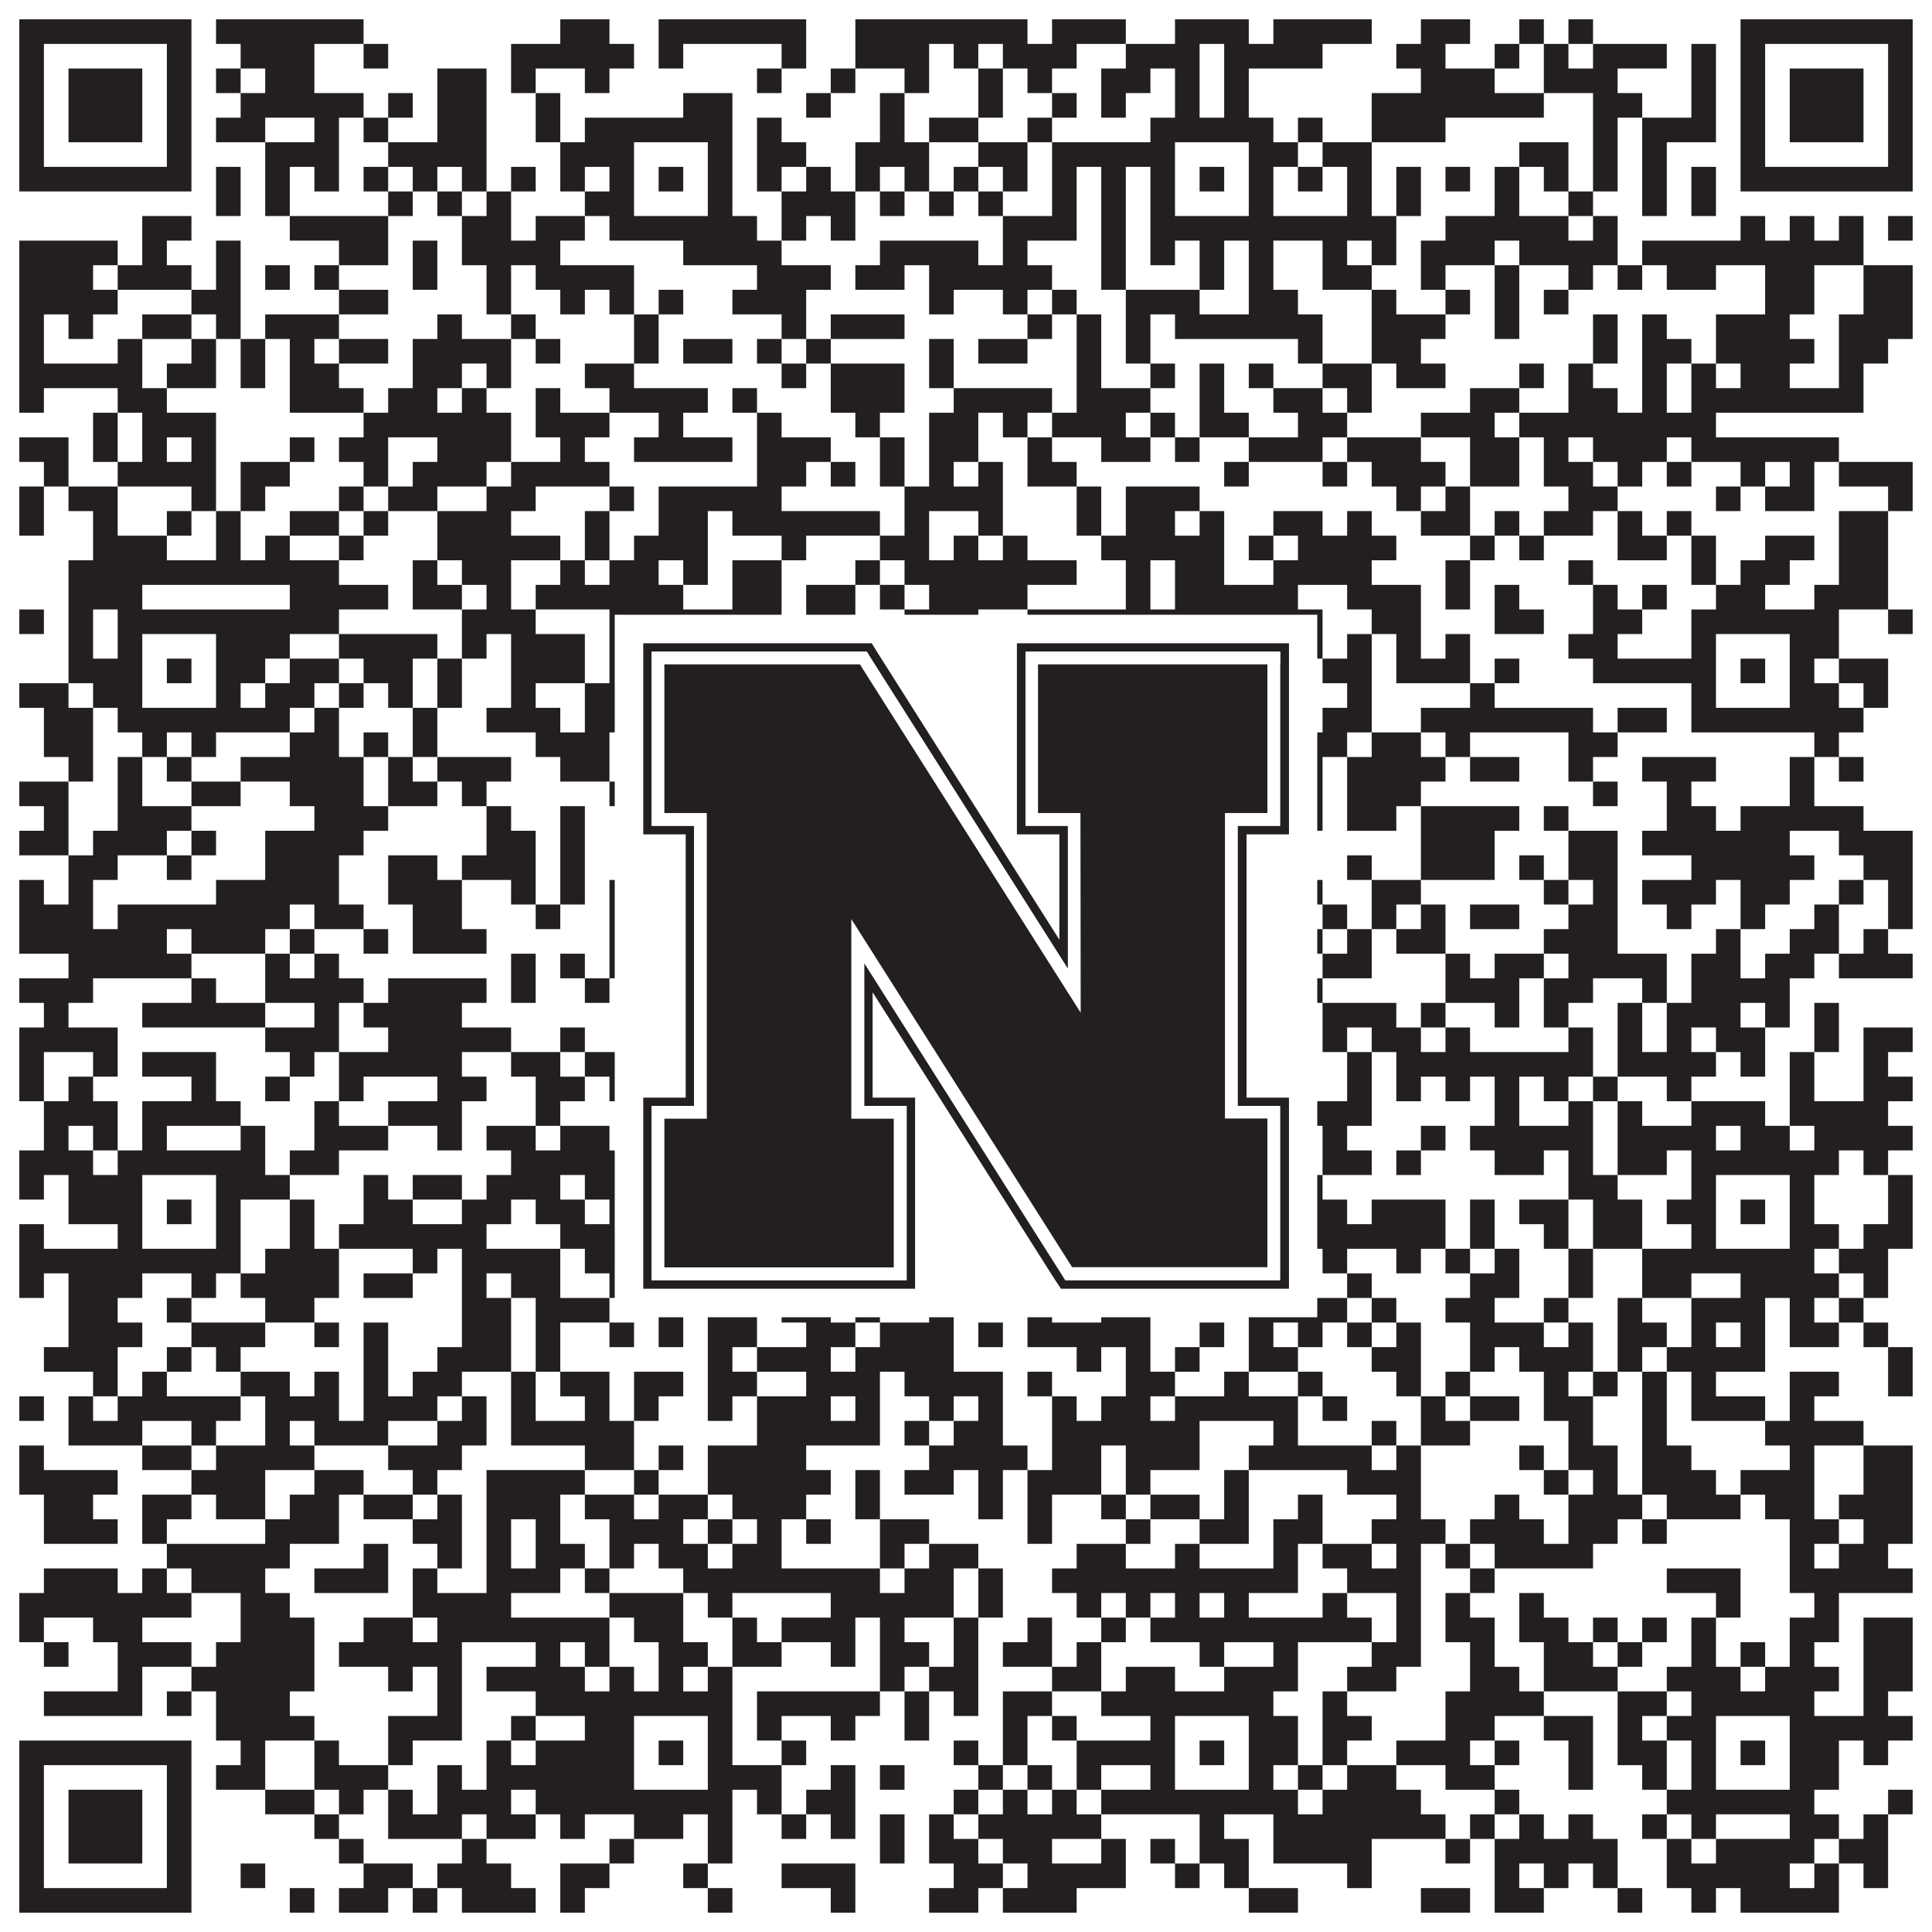 <?xml version="1.0"?>
<svg xmlns="http://www.w3.org/2000/svg" xmlns:xlink="http://www.w3.org/1999/xlink" version="1.1" width="1100px" height="1100px" viewBox="0 0 1100 1100"><rect x="0" y="0" width="1100" height="1100" fill="#ffffff" fill-opacity="1"/><path fill="#231f20" fill-opacity="1" d="M11,11L109,11L109,25L11,25ZM123,11L207,11L207,25L123,25ZM319,11L347,11L347,25L319,25ZM375,11L459,11L459,25L375,25ZM487,11L585,11L585,25L487,25ZM599,11L641,11L641,25L599,25ZM669,11L711,11L711,25L669,25ZM725,11L781,11L781,25L725,25ZM809,11L837,11L837,25L809,25ZM865,11L879,11L879,25L865,25ZM893,11L907,11L907,25L893,25ZM991,11L1089,11L1089,25L991,25ZM11,25L25,25L25,39L11,39ZM95,25L109,25L109,39L95,39ZM137,25L179,25L179,39L137,39ZM207,25L221,25L221,39L207,39ZM291,25L361,25L361,39L291,39ZM375,25L389,25L389,39L375,39ZM445,25L459,25L459,39L445,39ZM487,25L529,25L529,39L487,39ZM543,25L557,25L557,39L543,39ZM571,25L613,25L613,39L571,39ZM641,25L683,25L683,39L641,39ZM697,25L753,25L753,39L697,39ZM795,25L823,25L823,39L795,39ZM851,25L865,25L865,39L851,39ZM879,25L893,25L893,39L879,39ZM907,25L949,25L949,39L907,39ZM963,25L977,25L977,39L963,39ZM991,25L1005,25L1005,39L991,39ZM1075,25L1089,25L1089,39L1075,39ZM11,39L25,39L25,53L11,53ZM39,39L81,39L81,53L39,53ZM95,39L109,39L109,53L95,53ZM123,39L137,39L137,53L123,53ZM151,39L179,39L179,53L151,53ZM249,39L277,39L277,53L249,53ZM291,39L305,39L305,53L291,53ZM333,39L347,39L347,53L333,53ZM431,39L445,39L445,53L431,53ZM473,39L487,39L487,53L473,53ZM515,39L529,39L529,53L515,53ZM557,39L571,39L571,53L557,53ZM585,39L599,39L599,53L585,53ZM627,39L655,39L655,53L627,53ZM669,39L683,39L683,53L669,53ZM697,39L711,39L711,53L697,53ZM809,39L851,39L851,53L809,53ZM879,39L921,39L921,53L879,53ZM963,39L977,39L977,53L963,53ZM991,39L1005,39L1005,53L991,53ZM1019,39L1061,39L1061,53L1019,53ZM1075,39L1089,39L1089,53L1075,53ZM11,53L25,53L25,67L11,67ZM39,53L81,53L81,67L39,67ZM95,53L109,53L109,67L95,67ZM137,53L207,53L207,67L137,67ZM221,53L235,53L235,67L221,67ZM249,53L277,53L277,67L249,67ZM305,53L319,53L319,67L305,67ZM389,53L417,53L417,67L389,67ZM459,53L473,53L473,67L459,67ZM501,53L515,53L515,67L501,67ZM557,53L571,53L571,67L557,67ZM599,53L613,53L613,67L599,67ZM627,53L641,53L641,67L627,67ZM669,53L683,53L683,67L669,67ZM697,53L711,53L711,67L697,67ZM781,53L879,53L879,67L781,67ZM907,53L935,53L935,67L907,67ZM963,53L977,53L977,67L963,67ZM991,53L1005,53L1005,67L991,67ZM1019,53L1061,53L1061,67L1019,67ZM1075,53L1089,53L1089,67L1075,67ZM11,67L25,67L25,81L11,81ZM39,67L81,67L81,81L39,81ZM95,67L109,67L109,81L95,81ZM123,67L151,67L151,81L123,81ZM179,67L193,67L193,81L179,81ZM207,67L221,67L221,81L207,81ZM249,67L277,67L277,81L249,81ZM305,67L319,67L319,81L305,81ZM333,67L417,67L417,81L333,81ZM431,67L445,67L445,81L431,81ZM501,67L515,67L515,81L501,81ZM529,67L557,67L557,81L529,81ZM585,67L599,67L599,81L585,81ZM655,67L725,67L725,81L655,81ZM739,67L753,67L753,81L739,81ZM781,67L823,67L823,81L781,81ZM907,67L921,67L921,81L907,81ZM935,67L977,67L977,81L935,81ZM991,67L1005,67L1005,81L991,81ZM1019,67L1061,67L1061,81L1019,81ZM1075,67L1089,67L1089,81L1075,81ZM11,81L25,81L25,95L11,95ZM95,81L109,81L109,95L95,95ZM151,81L193,81L193,95L151,95ZM221,81L277,81L277,95L221,95ZM319,81L361,81L361,95L319,95ZM403,81L417,81L417,95L403,95ZM431,81L459,81L459,95L431,95ZM487,81L529,81L529,95L487,95ZM557,81L585,81L585,95L557,95ZM599,81L669,81L669,95L599,95ZM711,81L739,81L739,95L711,95ZM753,81L781,81L781,95L753,95ZM865,81L893,81L893,95L865,95ZM907,81L921,81L921,95L907,95ZM935,81L949,81L949,95L935,95ZM991,81L1005,81L1005,95L991,95ZM1075,81L1089,81L1089,95L1075,95ZM11,95L109,95L109,109L11,109ZM123,95L137,95L137,109L123,109ZM151,95L165,95L165,109L151,109ZM179,95L193,95L193,109L179,109ZM207,95L221,95L221,109L207,109ZM235,95L249,95L249,109L235,109ZM263,95L277,95L277,109L263,109ZM291,95L305,95L305,109L291,109ZM319,95L333,95L333,109L319,109ZM347,95L361,95L361,109L347,109ZM375,95L389,95L389,109L375,109ZM403,95L417,95L417,109L403,109ZM431,95L445,95L445,109L431,109ZM459,95L473,95L473,109L459,109ZM487,95L501,95L501,109L487,109ZM515,95L529,95L529,109L515,109ZM543,95L557,95L557,109L543,109ZM571,95L585,95L585,109L571,109ZM599,95L613,95L613,109L599,109ZM627,95L641,95L641,109L627,109ZM655,95L669,95L669,109L655,109ZM683,95L697,95L697,109L683,109ZM711,95L725,95L725,109L711,109ZM739,95L753,95L753,109L739,109ZM767,95L781,95L781,109L767,109ZM795,95L809,95L809,109L795,109ZM823,95L837,95L837,109L823,109ZM851,95L865,95L865,109L851,109ZM879,95L893,95L893,109L879,109ZM907,95L921,95L921,109L907,109ZM935,95L949,95L949,109L935,109ZM963,95L977,95L977,109L963,109ZM991,95L1089,95L1089,109L991,109ZM123,109L137,109L137,123L123,123ZM151,109L165,109L165,123L151,123ZM221,109L235,109L235,123L221,123ZM249,109L263,109L263,123L249,123ZM277,109L291,109L291,123L277,123ZM333,109L361,109L361,123L333,123ZM403,109L417,109L417,123L403,123ZM445,109L487,109L487,123L445,123ZM501,109L515,109L515,123L501,123ZM529,109L543,109L543,123L529,123ZM557,109L571,109L571,123L557,123ZM599,109L613,109L613,123L599,123ZM627,109L641,109L641,123L627,123ZM655,109L669,109L669,123L655,123ZM711,109L725,109L725,123L711,123ZM767,109L781,109L781,123L767,123ZM795,109L809,109L809,123L795,123ZM851,109L865,109L865,123L851,123ZM893,109L907,109L907,123L893,123ZM935,109L949,109L949,123L935,123ZM963,109L977,109L977,123L963,123ZM81,123L109,123L109,137L81,137ZM165,123L221,123L221,137L165,137ZM263,123L291,123L291,137L263,137ZM305,123L333,123L333,137L305,137ZM347,123L431,123L431,137L347,137ZM445,123L459,123L459,137L445,137ZM473,123L487,123L487,137L473,137ZM571,123L613,123L613,137L571,137ZM627,123L641,123L641,137L627,137ZM655,123L795,123L795,137L655,137ZM823,123L893,123L893,137L823,137ZM907,123L921,123L921,137L907,137ZM991,123L1005,123L1005,137L991,137ZM1019,123L1033,123L1033,137L1019,137ZM1047,123L1061,123L1061,137L1047,137ZM1075,123L1089,123L1089,137L1075,137ZM11,137L67,137L67,151L11,151ZM81,137L95,137L95,151L81,151ZM123,137L137,137L137,151L123,151ZM193,137L221,137L221,151L193,151ZM235,137L249,137L249,151L235,151ZM263,137L319,137L319,151L263,151ZM389,137L445,137L445,151L389,151ZM501,137L557,137L557,151L501,151ZM571,137L585,137L585,151L571,151ZM627,137L641,137L641,151L627,151ZM655,137L669,137L669,151L655,151ZM683,137L697,137L697,151L683,151ZM711,137L725,137L725,151L711,151ZM753,137L767,137L767,151L753,151ZM781,137L795,137L795,151L781,151ZM809,137L851,137L851,151L809,151ZM865,137L921,137L921,151L865,151ZM935,137L1061,137L1061,151L935,151ZM11,151L53,151L53,165L11,165ZM67,151L109,151L109,165L67,165ZM123,151L137,151L137,165L123,165ZM151,151L165,151L165,165L151,165ZM179,151L193,151L193,165L179,165ZM235,151L249,151L249,165L235,165ZM277,151L291,151L291,165L277,165ZM305,151L361,151L361,165L305,165ZM431,151L473,151L473,165L431,165ZM487,151L515,151L515,165L487,165ZM529,151L599,151L599,165L529,165ZM627,151L641,151L641,165L627,165ZM683,151L697,151L697,165L683,165ZM711,151L725,151L725,165L711,165ZM753,151L781,151L781,165L753,165ZM809,151L823,151L823,165L809,165ZM851,151L865,151L865,165L851,165ZM893,151L907,151L907,165L893,165ZM921,151L935,151L935,165L921,165ZM949,151L977,151L977,165L949,165ZM1005,151L1033,151L1033,165L1005,165ZM1061,151L1089,151L1089,165L1061,165ZM11,165L67,165L67,179L11,179ZM109,165L137,165L137,179L109,179ZM193,165L221,165L221,179L193,179ZM277,165L291,165L291,179L277,179ZM319,165L333,165L333,179L319,179ZM347,165L361,165L361,179L347,179ZM375,165L389,165L389,179L375,179ZM417,165L459,165L459,179L417,179ZM529,165L543,165L543,179L529,179ZM571,165L585,165L585,179L571,179ZM599,165L613,165L613,179L599,179ZM641,165L683,165L683,179L641,179ZM711,165L739,165L739,179L711,179ZM781,165L795,165L795,179L781,179ZM823,165L837,165L837,179L823,179ZM851,165L865,165L865,179L851,179ZM879,165L893,165L893,179L879,179ZM1005,165L1033,165L1033,179L1005,179ZM1061,165L1089,165L1089,179L1061,179ZM11,179L25,179L25,193L11,193ZM39,179L53,179L53,193L39,193ZM81,179L109,179L109,193L81,193ZM123,179L137,179L137,193L123,193ZM151,179L193,179L193,193L151,193ZM249,179L263,179L263,193L249,193ZM291,179L305,179L305,193L291,193ZM361,179L375,179L375,193L361,193ZM445,179L459,179L459,193L445,193ZM473,179L515,179L515,193L473,193ZM585,179L599,179L599,193L585,193ZM613,179L627,179L627,193L613,193ZM641,179L655,179L655,193L641,193ZM669,179L753,179L753,193L669,193ZM781,179L823,179L823,193L781,193ZM851,179L865,179L865,193L851,193ZM907,179L921,179L921,193L907,193ZM935,179L949,179L949,193L935,193ZM977,179L1019,179L1019,193L977,193ZM1047,179L1089,179L1089,193L1047,193ZM11,193L25,193L25,207L11,207ZM67,193L81,193L81,207L67,207ZM109,193L123,193L123,207L109,207ZM137,193L151,193L151,207L137,207ZM165,193L179,193L179,207L165,207ZM193,193L221,193L221,207L193,207ZM235,193L291,193L291,207L235,207ZM305,193L319,193L319,207L305,207ZM361,193L375,193L375,207L361,207ZM389,193L417,193L417,207L389,207ZM431,193L445,193L445,207L431,207ZM459,193L473,193L473,207L459,207ZM529,193L543,193L543,207L529,207ZM557,193L585,193L585,207L557,207ZM613,193L627,193L627,207L613,207ZM641,193L655,193L655,207L641,207ZM739,193L753,193L753,207L739,207ZM781,193L809,193L809,207L781,207ZM907,193L921,193L921,207L907,207ZM935,193L963,193L963,207L935,207ZM977,193L1033,193L1033,207L977,207ZM1047,193L1075,193L1075,207L1047,207ZM11,207L81,207L81,221L11,221ZM95,207L123,207L123,221L95,221ZM137,207L151,207L151,221L137,221ZM165,207L193,207L193,221L165,221ZM235,207L263,207L263,221L235,221ZM277,207L291,207L291,221L277,221ZM333,207L361,207L361,221L333,221ZM445,207L459,207L459,221L445,221ZM473,207L515,207L515,221L473,221ZM529,207L543,207L543,221L529,221ZM613,207L627,207L627,221L613,221ZM655,207L669,207L669,221L655,221ZM683,207L697,207L697,221L683,221ZM711,207L725,207L725,221L711,221ZM753,207L781,207L781,221L753,221ZM795,207L823,207L823,221L795,221ZM865,207L879,207L879,221L865,221ZM893,207L907,207L907,221L893,221ZM935,207L949,207L949,221L935,221ZM963,207L977,207L977,221L963,221ZM991,207L1019,207L1019,221L991,221ZM1047,207L1061,207L1061,221L1047,221ZM11,221L25,221L25,235L11,235ZM67,221L95,221L95,235L67,235ZM165,221L207,221L207,235L165,235ZM221,221L249,221L249,235L221,235ZM263,221L277,221L277,235L263,235ZM305,221L319,221L319,235L305,235ZM347,221L403,221L403,235L347,235ZM417,221L431,221L431,235L417,235ZM473,221L515,221L515,235L473,235ZM543,221L599,221L599,235L543,235ZM613,221L655,221L655,235L613,235ZM683,221L697,221L697,235L683,235ZM725,221L753,221L753,235L725,235ZM767,221L781,221L781,235L767,235ZM837,221L865,221L865,235L837,235ZM893,221L921,221L921,235L893,235ZM935,221L949,221L949,235L935,235ZM963,221L1061,221L1061,235L963,235ZM53,235L67,235L67,249L53,249ZM81,235L123,235L123,249L81,249ZM207,235L291,235L291,249L207,249ZM305,235L347,235L347,249L305,249ZM375,235L389,235L389,249L375,249ZM431,235L445,235L445,249L431,249ZM487,235L501,235L501,249L487,249ZM529,235L557,235L557,249L529,249ZM571,235L585,235L585,249L571,249ZM599,235L641,235L641,249L599,249ZM655,235L669,235L669,249L655,249ZM683,235L711,235L711,249L683,249ZM739,235L767,235L767,249L739,249ZM809,235L851,235L851,249L809,249ZM865,235L977,235L977,249L865,249ZM11,249L39,249L39,263L11,263ZM53,249L67,249L67,263L53,263ZM81,249L95,249L95,263L81,263ZM109,249L123,249L123,263L109,263ZM165,249L179,249L179,263L165,263ZM193,249L221,249L221,263L193,263ZM249,249L291,249L291,263L249,263ZM319,249L333,249L333,263L319,263ZM361,249L417,249L417,263L361,263ZM431,249L473,249L473,263L431,263ZM501,249L515,249L515,263L501,263ZM529,249L557,249L557,263L529,263ZM585,249L599,249L599,263L585,263ZM627,249L655,249L655,263L627,263ZM669,249L683,249L683,263L669,263ZM711,249L753,249L753,263L711,263ZM767,249L809,249L809,263L767,263ZM837,249L865,249L865,263L837,263ZM879,249L893,249L893,263L879,263ZM907,249L949,249L949,263L907,263ZM963,249L1047,249L1047,263L963,263ZM25,263L39,263L39,277L25,277ZM67,263L123,263L123,277L67,277ZM137,263L165,263L165,277L137,277ZM207,263L221,263L221,277L207,277ZM235,263L277,263L277,277L235,277ZM291,263L347,263L347,277L291,277ZM431,263L459,263L459,277L431,277ZM473,263L487,263L487,277L473,277ZM501,263L515,263L515,277L501,277ZM529,263L543,263L543,277L529,277ZM557,263L571,263L571,277L557,277ZM585,263L613,263L613,277L585,277ZM697,263L711,263L711,277L697,277ZM753,263L767,263L767,277L753,277ZM781,263L823,263L823,277L781,277ZM837,263L865,263L865,277L837,277ZM879,263L907,263L907,277L879,277ZM921,263L935,263L935,277L921,277ZM949,263L963,263L963,277L949,277ZM991,263L1005,263L1005,277L991,277ZM1019,263L1033,263L1033,277L1019,277ZM1047,263L1089,263L1089,277L1047,277ZM11,277L25,277L25,291L11,291ZM39,277L67,277L67,291L39,291ZM109,277L123,277L123,291L109,291ZM137,277L151,277L151,291L137,291ZM193,277L207,277L207,291L193,291ZM221,277L249,277L249,291L221,291ZM277,277L305,277L305,291L277,291ZM347,277L361,277L361,291L347,291ZM375,277L445,277L445,291L375,291ZM515,277L571,277L571,291L515,291ZM613,277L627,277L627,291L613,291ZM641,277L683,277L683,291L641,291ZM795,277L809,277L809,291L795,291ZM823,277L837,277L837,291L823,291ZM893,277L921,277L921,291L893,291ZM977,277L991,277L991,291L977,291ZM1005,277L1033,277L1033,291L1005,291ZM1075,277L1089,277L1089,291L1075,291ZM11,291L25,291L25,305L11,305ZM53,291L67,291L67,305L53,305ZM95,291L109,291L109,305L95,305ZM123,291L137,291L137,305L123,305ZM165,291L193,291L193,305L165,305ZM207,291L221,291L221,305L207,305ZM249,291L291,291L291,305L249,305ZM333,291L347,291L347,305L333,305ZM375,291L403,291L403,305L375,305ZM417,291L501,291L501,305L417,305ZM515,291L529,291L529,305L515,305ZM557,291L571,291L571,305L557,305ZM613,291L627,291L627,305L613,305ZM641,291L669,291L669,305L641,305ZM683,291L697,291L697,305L683,305ZM725,291L753,291L753,305L725,305ZM767,291L781,291L781,305L767,305ZM809,291L837,291L837,305L809,305ZM851,291L865,291L865,305L851,305ZM879,291L907,291L907,305L879,305ZM921,291L935,291L935,305L921,305ZM949,291L963,291L963,305L949,305ZM1047,291L1075,291L1075,305L1047,305ZM53,305L95,305L95,319L53,319ZM123,305L137,305L137,319L123,319ZM151,305L165,305L165,319L151,319ZM193,305L207,305L207,319L193,319ZM249,305L319,305L319,319L249,319ZM333,305L347,305L347,319L333,319ZM361,305L403,305L403,319L361,319ZM445,305L459,305L459,319L445,319ZM501,305L529,305L529,319L501,319ZM543,305L557,305L557,319L543,319ZM571,305L585,305L585,319L571,319ZM627,305L697,305L697,319L627,319ZM711,305L725,305L725,319L711,319ZM739,305L795,305L795,319L739,319ZM837,305L851,305L851,319L837,319ZM865,305L879,305L879,319L865,319ZM921,305L949,305L949,319L921,319ZM963,305L977,305L977,319L963,319ZM1005,305L1033,305L1033,319L1005,319ZM1047,305L1075,305L1075,319L1047,319ZM39,319L193,319L193,333L39,333ZM235,319L249,319L249,333L235,333ZM263,319L291,319L291,333L263,333ZM319,319L333,319L333,333L319,333ZM347,319L375,319L375,333L347,333ZM389,319L403,319L403,333L389,333ZM417,319L445,319L445,333L417,333ZM487,319L501,319L501,333L487,333ZM515,319L613,319L613,333L515,333ZM641,319L655,319L655,333L641,333ZM669,319L697,319L697,333L669,333ZM725,319L781,319L781,333L725,333ZM823,319L837,319L837,333L823,333ZM893,319L907,319L907,333L893,333ZM963,319L977,319L977,333L963,333ZM991,319L1019,319L1019,333L991,333ZM1047,319L1075,319L1075,333L1047,333ZM39,333L81,333L81,347L39,347ZM165,333L221,333L221,347L165,347ZM235,333L263,333L263,347L235,347ZM277,333L291,333L291,347L277,347ZM305,333L389,333L389,347L305,347ZM417,333L445,333L445,347L417,347ZM459,333L487,333L487,347L459,347ZM501,333L515,333L515,347L501,347ZM529,333L585,333L585,347L529,347ZM641,333L655,333L655,347L641,347ZM669,333L739,333L739,347L669,347ZM767,333L809,333L809,347L767,347ZM823,333L837,333L837,347L823,347ZM851,333L865,333L865,347L851,347ZM907,333L921,333L921,347L907,347ZM935,333L949,333L949,347L935,347ZM977,333L1005,333L1005,347L977,347ZM1033,333L1075,333L1075,347L1033,347ZM11,347L25,347L25,361L11,361ZM39,347L53,347L53,361L39,361ZM67,347L193,347L193,361L67,361ZM263,347L305,347L305,361L263,361ZM347,347L445,347L445,361L347,361ZM459,347L487,347L487,361L459,361ZM515,347L557,347L557,361L515,361ZM585,347L753,347L753,361L585,361ZM781,347L809,347L809,361L781,361ZM851,347L879,347L879,361L851,361ZM907,347L935,347L935,361L907,361ZM963,347L1047,347L1047,361L963,361ZM1075,347L1089,347L1089,361L1075,361ZM39,361L53,361L53,375L39,375ZM67,361L81,361L81,375L67,375ZM123,361L165,361L165,375L123,375ZM193,361L249,361L249,375L193,375ZM263,361L277,361L277,375L263,375ZM291,361L333,361L333,375L291,375ZM347,361L361,361L361,375L347,375ZM403,361L417,361L417,375L403,375ZM431,361L459,361L459,375L431,375ZM473,361L487,361L487,375L473,375ZM501,361L515,361L515,375L501,375ZM529,361L543,361L543,375L529,375ZM557,361L585,361L585,375L557,375ZM599,361L613,361L613,375L599,375ZM641,361L669,361L669,375L641,375ZM711,361L725,361L725,375L711,375ZM739,361L753,361L753,375L739,375ZM767,361L781,361L781,375L767,375ZM795,361L809,361L809,375L795,375ZM823,361L837,361L837,375L823,375ZM893,361L921,361L921,375L893,375ZM963,361L977,361L977,375L963,375ZM1019,361L1047,361L1047,375L1019,375ZM39,375L81,375L81,389L39,389ZM95,375L109,375L109,389L95,389ZM123,375L151,375L151,389L123,389ZM165,375L193,375L193,389L165,389ZM207,375L235,375L235,389L207,389ZM249,375L263,375L263,389L249,389ZM291,375L333,375L333,389L291,389ZM347,375L361,375L361,389L347,389ZM375,375L389,375L389,389L375,389ZM403,375L431,375L431,389L403,389ZM445,375L487,375L487,389L445,389ZM515,375L543,375L543,389L515,389ZM557,375L571,375L571,389L557,389ZM599,375L613,375L613,389L599,389ZM641,375L669,375L669,389L641,389ZM683,375L697,375L697,389L683,389ZM711,375L739,375L739,389L711,389ZM753,375L781,375L781,389L753,389ZM795,375L837,375L837,389L795,389ZM851,375L865,375L865,389L851,389ZM907,375L977,375L977,389L907,389ZM991,375L1005,375L1005,389L991,389ZM1019,375L1033,375L1033,389L1019,389ZM1047,375L1075,375L1075,389L1047,389ZM11,389L39,389L39,403L11,403ZM53,389L81,389L81,403L53,403ZM123,389L137,389L137,403L123,403ZM151,389L179,389L179,403L151,403ZM193,389L207,389L207,403L193,403ZM221,389L235,389L235,403L221,403ZM249,389L263,389L263,403L249,403ZM291,389L305,389L305,403L291,403ZM333,389L361,389L361,403L333,403ZM403,389L417,389L417,403L403,403ZM431,389L459,389L459,403L431,403ZM501,389L529,389L529,403L501,403ZM543,389L585,389L585,403L543,403ZM627,389L641,389L641,403L627,403ZM655,389L669,389L669,403L655,403ZM711,389L725,389L725,403L711,403ZM767,389L781,389L781,403L767,403ZM837,389L851,389L851,403L837,403ZM963,389L977,389L977,403L963,403ZM1019,389L1047,389L1047,403L1019,403ZM1061,389L1075,389L1075,403L1061,403ZM25,403L53,403L53,417L25,417ZM67,403L165,403L165,417L67,417ZM179,403L193,403L193,417L179,417ZM235,403L249,403L249,417L235,417ZM277,403L319,403L319,417L277,417ZM333,403L431,403L431,417L333,417ZM445,403L473,403L473,417L445,417ZM515,403L543,403L543,417L515,417ZM613,403L627,403L627,417L613,417ZM641,403L725,403L725,417L641,417ZM753,403L781,403L781,417L753,417ZM809,403L907,403L907,417L809,417ZM921,403L949,403L949,417L921,417ZM963,403L1061,403L1061,417L963,417ZM25,417L53,417L53,431L25,431ZM81,417L95,417L95,431L81,431ZM109,417L123,417L123,431L109,431ZM165,417L193,417L193,431L165,431ZM207,417L221,417L221,431L207,431ZM235,417L249,417L249,431L235,431ZM305,417L347,417L347,431L305,431ZM361,417L375,417L375,431L361,431ZM389,417L403,417L403,431L389,431ZM431,417L473,417L473,431L431,431ZM487,417L515,417L515,431L487,431ZM557,417L613,417L613,431L557,431ZM627,417L641,417L641,431L627,431ZM683,417L767,417L767,431L683,431ZM781,417L809,417L809,431L781,431ZM823,417L837,417L837,431L823,431ZM893,417L921,417L921,431L893,431ZM1033,417L1047,417L1047,431L1033,431ZM39,431L53,431L53,445L39,445ZM67,431L81,431L81,445L67,445ZM95,431L109,431L109,445L95,445ZM137,431L207,431L207,445L137,445ZM221,431L235,431L235,445L221,445ZM249,431L291,431L291,445L249,445ZM319,431L347,431L347,445L319,445ZM361,431L431,431L431,445L361,445ZM487,431L501,431L501,445L487,445ZM515,431L529,431L529,445L515,445ZM571,431L585,431L585,445L571,445ZM627,431L641,431L641,445L627,445ZM655,431L697,431L697,445L655,445ZM725,431L753,431L753,445L725,445ZM767,431L823,431L823,445L767,445ZM837,431L865,431L865,445L837,445ZM893,431L907,431L907,445L893,445ZM935,431L977,431L977,445L935,445ZM1019,431L1033,431L1033,445L1019,445ZM1047,431L1061,431L1061,445L1047,445ZM11,445L39,445L39,459L11,459ZM67,445L81,445L81,459L67,459ZM109,445L137,445L137,459L109,459ZM165,445L207,445L207,459L165,459ZM221,445L249,445L249,459L221,459ZM263,445L277,445L277,459L263,459ZM347,445L375,445L375,459L347,459ZM389,445L403,445L403,459L389,459ZM417,445L431,445L431,459L417,459ZM445,445L459,445L459,459L445,459ZM501,445L515,445L515,459L501,459ZM543,445L557,445L557,459L543,459ZM571,445L585,445L585,459L571,459ZM599,445L627,445L627,459L599,459ZM641,445L655,445L655,459L641,459ZM711,445L725,445L725,459L711,459ZM739,445L753,445L753,459L739,459ZM767,445L809,445L809,459L767,459ZM907,445L921,445L921,459L907,459ZM949,445L963,445L963,459L949,459ZM1019,445L1033,445L1033,459L1019,459ZM25,459L39,459L39,473L25,473ZM67,459L109,459L109,473L67,473ZM179,459L221,459L221,473L179,473ZM277,459L291,459L291,473L277,473ZM319,459L333,459L333,473L319,473ZM361,459L403,459L403,473L361,473ZM417,459L431,459L431,473L417,473ZM459,459L487,459L487,473L459,473ZM515,459L529,459L529,473L515,473ZM627,459L655,459L655,473L627,473ZM669,459L697,459L697,473L669,473ZM725,459L753,459L753,473L725,473ZM767,459L795,459L795,473L767,473ZM809,459L865,459L865,473L809,473ZM879,459L893,459L893,473L879,473ZM949,459L977,459L977,473L949,473ZM991,459L1061,459L1061,473L991,473ZM11,473L39,473L39,487L11,487ZM53,473L95,473L95,487L53,487ZM109,473L123,473L123,487L109,487ZM151,473L207,473L207,487L151,487ZM277,473L305,473L305,487L277,487ZM319,473L333,473L333,487L319,487ZM389,473L403,473L403,487L389,487ZM417,473L445,473L445,487L417,487ZM459,473L473,473L473,487L459,487ZM515,473L543,473L543,487L515,487ZM557,473L585,473L585,487L557,487ZM613,473L641,473L641,487L613,487ZM669,473L683,473L683,487L669,487ZM697,473L711,473L711,487L697,487ZM725,473L739,473L739,487L725,487ZM809,473L851,473L851,487L809,487ZM893,473L921,473L921,487L893,487ZM935,473L1019,473L1019,487L935,487ZM1047,473L1089,473L1089,487L1047,487ZM39,487L67,487L67,501L39,501ZM95,487L109,487L109,501L95,501ZM151,487L193,487L193,501L151,501ZM221,487L249,487L249,501L221,501ZM263,487L305,487L305,501L263,501ZM319,487L333,487L333,501L319,501ZM375,487L445,487L445,501L375,501ZM473,487L515,487L515,501L473,501ZM571,487L585,487L585,501L571,501ZM599,487L613,487L613,501L599,501ZM627,487L655,487L655,501L627,501ZM669,487L697,487L697,501L669,501ZM711,487L739,487L739,501L711,501ZM767,487L781,487L781,501L767,501ZM809,487L851,487L851,501L809,501ZM865,487L879,487L879,501L865,501ZM893,487L921,487L921,501L893,501ZM963,487L1033,487L1033,501L963,501ZM1061,487L1089,487L1089,501L1061,501ZM11,501L25,501L25,515L11,515ZM39,501L53,501L53,515L39,515ZM123,501L193,501L193,515L123,515ZM221,501L263,501L263,515L221,515ZM291,501L305,501L305,515L291,515ZM319,501L333,501L333,515L319,515ZM347,501L389,501L389,515L347,515ZM417,501L473,501L473,515L417,515ZM487,501L501,501L501,515L487,515ZM529,501L543,501L543,515L529,515ZM557,501L571,501L571,515L557,515ZM585,501L613,501L613,515L585,515ZM655,501L669,501L669,515L655,515ZM697,501L711,501L711,515L697,515ZM739,501L753,501L753,515L739,515ZM781,501L809,501L809,515L781,515ZM879,501L893,501L893,515L879,515ZM907,501L921,501L921,515L907,515ZM935,501L977,501L977,515L935,515ZM991,501L1019,501L1019,515L991,515ZM1047,501L1061,501L1061,515L1047,515ZM1075,501L1089,501L1089,515L1075,515ZM11,515L53,515L53,529L11,529ZM67,515L165,515L165,529L67,529ZM179,515L207,515L207,529L179,529ZM235,515L263,515L263,529L235,529ZM305,515L319,515L319,529L305,529ZM347,515L389,515L389,529L347,529ZM417,515L459,515L459,529L417,529ZM473,515L501,515L501,529L473,529ZM543,515L599,515L599,529L543,529ZM613,515L641,515L641,529L613,529ZM683,515L739,515L739,529L683,529ZM753,515L767,515L767,529L753,529ZM781,515L795,515L795,529L781,529ZM809,515L823,515L823,529L809,529ZM837,515L865,515L865,529L837,529ZM893,515L921,515L921,529L893,529ZM949,515L963,515L963,529L949,529ZM991,515L1005,515L1005,529L991,529ZM1033,515L1047,515L1047,529L1033,529ZM1075,515L1089,515L1089,529L1075,529ZM11,529L95,529L95,543L11,543ZM109,529L151,529L151,543L109,543ZM165,529L179,529L179,543L165,543ZM207,529L221,529L221,543L207,543ZM235,529L277,529L277,543L235,543ZM347,529L361,529L361,543L347,543ZM375,529L389,529L389,543L375,543ZM417,529L459,529L459,543L417,543ZM487,529L543,529L543,543L487,543ZM571,529L613,529L613,543L571,543ZM655,529L669,529L669,543L655,543ZM683,529L697,529L697,543L683,543ZM725,529L753,529L753,543L725,543ZM767,529L781,529L781,543L767,543ZM795,529L823,529L823,543L795,543ZM879,529L921,529L921,543L879,543ZM977,529L991,529L991,543L977,543ZM1019,529L1047,529L1047,543L1019,543ZM1061,529L1075,529L1075,543L1061,543ZM39,543L109,543L109,557L39,557ZM151,543L165,543L165,557L151,557ZM179,543L193,543L193,557L179,557ZM291,543L305,543L305,557L291,557ZM319,543L333,543L333,557L319,557ZM347,543L361,543L361,557L347,557ZM417,543L431,543L431,557L417,557ZM445,543L501,543L501,557L445,557ZM529,543L543,543L543,557L529,557ZM585,543L613,543L613,557L585,557ZM683,543L711,543L711,557L683,557ZM725,543L739,543L739,557L725,557ZM753,543L781,543L781,557L753,557ZM823,543L837,543L837,557L823,557ZM851,543L879,543L879,557L851,557ZM893,543L949,543L949,557L893,557ZM963,543L991,543L991,557L963,557ZM1005,543L1033,543L1033,557L1005,557ZM1047,543L1089,543L1089,557L1047,557ZM11,557L53,557L53,571L11,571ZM109,557L123,557L123,571L109,571ZM151,557L207,557L207,571L151,571ZM221,557L277,557L277,571L221,571ZM291,557L305,557L305,571L291,571ZM333,557L347,557L347,571L333,571ZM361,557L389,557L389,571L361,571ZM417,557L501,557L501,571L417,571ZM515,557L529,557L529,571L515,571ZM543,557L585,557L585,571L543,571ZM627,557L655,557L655,571L627,571ZM739,557L753,557L753,571L739,571ZM823,557L865,557L865,571L823,571ZM879,557L907,557L907,571L879,571ZM935,557L949,557L949,571L935,571ZM963,557L1019,557L1019,571L963,571ZM25,571L39,571L39,585L25,585ZM81,571L151,571L151,585L81,585ZM179,571L193,571L193,585L179,585ZM207,571L263,571L263,585L207,585ZM361,571L389,571L389,585L361,585ZM445,571L459,571L459,585L445,585ZM501,571L515,571L515,585L501,585ZM529,571L585,571L585,585L529,585ZM599,571L613,571L613,585L599,585ZM627,571L641,571L641,585L627,585ZM683,571L739,571L739,585L683,585ZM753,571L795,571L795,585L753,585ZM809,571L823,571L823,585L809,585ZM851,571L865,571L865,585L851,585ZM879,571L893,571L893,585L879,585ZM921,571L935,571L935,585L921,585ZM949,571L991,571L991,585L949,585ZM1005,571L1019,571L1019,585L1005,585ZM1033,571L1047,571L1047,585L1033,585ZM11,585L67,585L67,599L11,599ZM151,585L193,585L193,599L151,599ZM221,585L291,585L291,599L221,599ZM319,585L333,585L333,599L319,599ZM459,585L473,585L473,599L459,599ZM501,585L515,585L515,599L501,599ZM543,585L557,585L557,599L543,599ZM571,585L641,585L641,599L571,599ZM655,585L669,585L669,599L655,599ZM711,585L739,585L739,599L711,599ZM753,585L767,585L767,599L753,599ZM781,585L809,585L809,599L781,599ZM823,585L837,585L837,599L823,599ZM893,585L907,585L907,599L893,599ZM921,585L935,585L935,599L921,599ZM949,585L963,585L963,599L949,599ZM977,585L1005,585L1005,599L977,599ZM1033,585L1047,585L1047,599L1033,599ZM1061,585L1089,585L1089,599L1061,599ZM11,599L25,599L25,613L11,613ZM53,599L67,599L67,613L53,613ZM81,599L123,599L123,613L81,613ZM165,599L179,599L179,613L165,613ZM193,599L263,599L263,613L193,613ZM291,599L319,599L319,613L291,613ZM333,599L403,599L403,613L333,613ZM417,599L487,599L487,613L417,613ZM501,599L515,599L515,613L501,613ZM543,599L571,599L571,613L543,613ZM599,599L641,599L641,613L599,613ZM655,599L697,599L697,613L655,613ZM725,599L739,599L739,613L725,613ZM767,599L781,599L781,613L767,613ZM795,599L907,599L907,613L795,613ZM921,599L977,599L977,613L921,613ZM991,599L1005,599L1005,613L991,613ZM1019,599L1033,599L1033,613L1019,613ZM1061,599L1075,599L1075,613L1061,613ZM11,613L25,613L25,627L11,627ZM39,613L53,613L53,627L39,627ZM109,613L123,613L123,627L109,627ZM151,613L165,613L165,627L151,627ZM193,613L207,613L207,627L193,627ZM249,613L277,613L277,627L249,627ZM305,613L333,613L333,627L305,627ZM347,613L361,613L361,627L347,627ZM389,613L431,613L431,627L389,627ZM445,613L515,613L515,627L445,627ZM529,613L627,613L627,627L529,627ZM655,613L725,613L725,627L655,627ZM767,613L781,613L781,627L767,627ZM795,613L809,613L809,627L795,627ZM823,613L837,613L837,627L823,627ZM851,613L865,613L865,627L851,627ZM879,613L893,613L893,627L879,627ZM907,613L921,613L921,627L907,627ZM949,613L963,613L963,627L949,627ZM1019,613L1033,613L1033,627L1019,627ZM1061,613L1089,613L1089,627L1061,627ZM25,627L67,627L67,641L25,641ZM81,627L137,627L137,641L81,641ZM179,627L193,627L193,641L179,641ZM221,627L263,627L263,641L221,641ZM305,627L319,627L319,641L305,641ZM375,627L431,627L431,641L375,641ZM501,627L529,627L529,641L501,641ZM543,627L599,627L599,641L543,641ZM627,627L641,627L641,641L627,641ZM655,627L669,627L669,641L655,641ZM697,627L725,627L725,641L697,641ZM739,627L781,627L781,641L739,641ZM851,627L865,627L865,641L851,641ZM893,627L907,627L907,641L893,641ZM921,627L935,627L935,641L921,641ZM963,627L1005,627L1005,641L963,641ZM1019,627L1075,627L1075,641L1019,641ZM25,641L39,641L39,655L25,655ZM53,641L67,641L67,655L53,655ZM81,641L95,641L95,655L81,655ZM137,641L151,641L151,655L137,655ZM179,641L221,641L221,655L179,655ZM249,641L263,641L263,655L249,655ZM277,641L305,641L305,655L277,655ZM319,641L347,641L347,655L319,655ZM361,641L389,641L389,655L361,655ZM431,641L445,641L445,655L431,655ZM459,641L487,641L487,655L459,655ZM515,641L543,641L543,655L515,655ZM557,641L571,641L571,655L557,655ZM585,641L613,641L613,655L585,655ZM683,641L711,641L711,655L683,655ZM725,641L739,641L739,655L725,655ZM753,641L767,641L767,655L753,655ZM809,641L823,641L823,655L809,655ZM837,641L907,641L907,655L837,655ZM921,641L977,641L977,655L921,655ZM991,641L1019,641L1019,655L991,655ZM1033,641L1089,641L1089,655L1033,655ZM11,655L53,655L53,669L11,669ZM67,655L151,655L151,669L67,669ZM165,655L193,655L193,669L165,669ZM291,655L417,655L417,669L291,669ZM459,655L487,655L487,669L459,669ZM515,655L529,655L529,669L515,669ZM585,655L599,655L599,669L585,669ZM655,655L739,655L739,669L655,669ZM753,655L781,655L781,669L753,669ZM795,655L809,655L809,669L795,669ZM851,655L879,655L879,669L851,669ZM893,655L907,655L907,669L893,669ZM921,655L949,655L949,669L921,669ZM963,655L1047,655L1047,669L963,669ZM1061,655L1075,655L1075,669L1061,669ZM11,669L25,669L25,683L11,683ZM39,669L81,669L81,683L39,683ZM123,669L165,669L165,683L123,683ZM207,669L221,669L221,683L207,683ZM235,669L263,669L263,683L235,683ZM277,669L319,669L319,683L277,683ZM333,669L361,669L361,683L333,683ZM403,669L459,669L459,683L403,683ZM473,669L501,669L501,683L473,683ZM529,669L599,669L599,683L529,683ZM627,669L641,669L641,683L627,683ZM655,669L669,669L669,683L655,683ZM711,669L725,669L725,683L711,683ZM739,669L753,669L753,683L739,683ZM893,669L921,669L921,683L893,683ZM963,669L977,669L977,683L963,683ZM1019,669L1033,669L1033,683L1019,683ZM1075,669L1089,669L1089,683L1075,683ZM39,683L81,683L81,697L39,697ZM95,683L109,683L109,697L95,697ZM123,683L137,683L137,697L123,697ZM165,683L179,683L179,697L165,697ZM207,683L235,683L235,697L207,697ZM263,683L291,683L291,697L263,697ZM305,683L333,683L333,697L305,697ZM347,683L361,683L361,697L347,697ZM375,683L389,683L389,697L375,697ZM403,683L417,683L417,697L403,697ZM445,683L473,683L473,697L445,697ZM501,683L515,683L515,697L501,697ZM529,683L543,683L543,697L529,697ZM571,683L585,683L585,697L571,697ZM599,683L627,683L627,697L599,697ZM655,683L669,683L669,697L655,697ZM683,683L697,683L697,697L683,697ZM711,683L725,683L725,697L711,697ZM739,683L767,683L767,697L739,697ZM781,683L823,683L823,697L781,697ZM837,683L851,683L851,697L837,697ZM865,683L893,683L893,697L865,697ZM907,683L935,683L935,697L907,697ZM949,683L977,683L977,697L949,697ZM991,683L1005,683L1005,697L991,697ZM1019,683L1033,683L1033,697L1019,697ZM1075,683L1089,683L1089,697L1075,697ZM11,697L25,697L25,711L11,711ZM67,697L81,697L81,711L67,711ZM123,697L137,697L137,711L123,711ZM165,697L179,697L179,711L165,711ZM193,697L277,697L277,711L193,711ZM319,697L361,697L361,711L319,711ZM403,697L417,697L417,711L403,711ZM431,697L459,697L459,711L431,711ZM473,697L487,697L487,711L473,711ZM501,697L515,697L515,711L501,711ZM571,697L585,697L585,711L571,711ZM613,697L641,697L641,711L613,711ZM655,697L669,697L669,711L655,711ZM711,697L823,697L823,711L711,711ZM837,697L851,697L851,711L837,711ZM879,697L893,697L893,711L879,711ZM907,697L935,697L935,711L907,711ZM963,697L977,697L977,711L963,711ZM1019,697L1047,697L1047,711L1019,711ZM1061,697L1089,697L1089,711L1061,711ZM11,711L137,711L137,725L11,725ZM151,711L193,711L193,725L151,725ZM235,711L249,711L249,725L235,725ZM263,711L319,711L319,725L263,725ZM333,711L459,711L459,725L333,725ZM473,711L487,711L487,725L473,725ZM501,711L529,711L529,725L501,725ZM543,711L571,711L571,725L543,725ZM655,711L725,711L725,725L655,725ZM753,711L767,711L767,725L753,725ZM795,711L809,711L809,725L795,725ZM823,711L837,711L837,725L823,725ZM851,711L865,711L865,725L851,725ZM893,711L907,711L907,725L893,725ZM935,711L1033,711L1033,725L935,725ZM1047,711L1075,711L1075,725L1047,725ZM11,725L25,725L25,739L11,739ZM39,725L81,725L81,739L39,739ZM109,725L123,725L123,739L109,739ZM137,725L193,725L193,739L137,739ZM207,725L235,725L235,739L207,739ZM263,725L277,725L277,739L263,739ZM291,725L319,725L319,739L291,739ZM347,725L375,725L375,739L347,739ZM417,725L445,725L445,739L417,739ZM473,725L487,725L487,739L473,739ZM501,725L515,725L515,739L501,739ZM543,725L585,725L585,739L543,739ZM655,725L669,725L669,739L655,739ZM711,725L739,725L739,739L711,739ZM767,725L781,725L781,739L767,739ZM837,725L865,725L865,739L837,739ZM893,725L907,725L907,739L893,739ZM935,725L963,725L963,739L935,739ZM991,725L1047,725L1047,739L991,739ZM1061,725L1075,725L1075,739L1061,739ZM39,739L67,739L67,753L39,753ZM95,739L109,739L109,753L95,753ZM151,739L179,739L179,753L151,753ZM263,739L291,739L291,753L263,753ZM305,739L347,739L347,753L305,753ZM375,739L389,739L389,753L375,753ZM403,739L431,739L431,753L403,753ZM445,739L473,739L473,753L445,753ZM487,739L501,739L501,753L487,753ZM529,739L543,739L543,753L529,753ZM585,739L599,739L599,753L585,753ZM627,739L655,739L655,753L627,753ZM711,739L767,739L767,753L711,753ZM781,739L795,739L795,753L781,753ZM823,739L851,739L851,753L823,753ZM879,739L893,739L893,753L879,753ZM921,739L935,739L935,753L921,753ZM963,739L1005,739L1005,753L963,753ZM1019,739L1033,739L1033,753L1019,753ZM1047,739L1061,739L1061,753L1047,753ZM39,753L81,753L81,767L39,767ZM109,753L151,753L151,767L109,767ZM179,753L193,753L193,767L179,767ZM207,753L221,753L221,767L207,767ZM263,753L291,753L291,767L263,767ZM305,753L319,753L319,767L305,767ZM347,753L361,753L361,767L347,767ZM375,753L389,753L389,767L375,767ZM403,753L431,753L431,767L403,767ZM459,753L487,753L487,767L459,767ZM501,753L543,753L543,767L501,767ZM557,753L571,753L571,767L557,767ZM585,753L655,753L655,767L585,767ZM683,753L697,753L697,767L683,767ZM711,753L725,753L725,767L711,767ZM739,753L753,753L753,767L739,767ZM767,753L781,753L781,767L767,767ZM795,753L809,753L809,767L795,767ZM837,753L879,753L879,767L837,767ZM893,753L907,753L907,767L893,767ZM921,753L949,753L949,767L921,767ZM963,753L977,753L977,767L963,767ZM991,753L1005,753L1005,767L991,767ZM1019,753L1047,753L1047,767L1019,767ZM1061,753L1075,753L1075,767L1061,767ZM25,767L67,767L67,781L25,781ZM95,767L109,767L109,781L95,781ZM123,767L137,767L137,781L123,781ZM207,767L221,767L221,781L207,781ZM249,767L291,767L291,781L249,781ZM305,767L319,767L319,781L305,781ZM403,767L417,767L417,781L403,781ZM431,767L473,767L473,781L431,781ZM487,767L543,767L543,781L487,781ZM613,767L627,767L627,781L613,781ZM641,767L655,767L655,781L641,781ZM669,767L683,767L683,781L669,781ZM711,767L739,767L739,781L711,781ZM781,767L809,767L809,781L781,781ZM837,767L851,767L851,781L837,781ZM865,767L907,767L907,781L865,781ZM921,767L935,767L935,781L921,781ZM949,767L1005,767L1005,781L949,781ZM1075,767L1089,767L1089,781L1075,781ZM53,781L67,781L67,795L53,795ZM81,781L95,781L95,795L81,795ZM137,781L165,781L165,795L137,795ZM179,781L193,781L193,795L179,795ZM207,781L221,781L221,795L207,795ZM235,781L263,781L263,795L235,795ZM291,781L305,781L305,795L291,795ZM319,781L347,781L347,795L319,795ZM361,781L389,781L389,795L361,795ZM403,781L431,781L431,795L403,795ZM459,781L501,781L501,795L459,795ZM515,781L571,781L571,795L515,795ZM585,781L599,781L599,795L585,795ZM641,781L669,781L669,795L641,795ZM697,781L711,781L711,795L697,795ZM739,781L753,781L753,795L739,795ZM795,781L809,781L809,795L795,795ZM823,781L837,781L837,795L823,795ZM879,781L893,781L893,795L879,795ZM907,781L921,781L921,795L907,795ZM935,781L949,781L949,795L935,795ZM963,781L977,781L977,795L963,795ZM1019,781L1047,781L1047,795L1019,795ZM1075,781L1089,781L1089,795L1075,795ZM11,795L25,795L25,809L11,809ZM39,795L53,795L53,809L39,809ZM67,795L137,795L137,809L67,809ZM151,795L193,795L193,809L151,809ZM207,795L249,795L249,809L207,809ZM263,795L277,795L277,809L263,809ZM291,795L305,795L305,809L291,809ZM333,795L347,795L347,809L333,809ZM361,795L375,795L375,809L361,809ZM403,795L417,795L417,809L403,809ZM431,795L473,795L473,809L431,809ZM487,795L501,795L501,809L487,809ZM529,795L543,795L543,809L529,809ZM557,795L571,795L571,809L557,809ZM599,795L613,795L613,809L599,809ZM627,795L655,795L655,809L627,809ZM669,795L739,795L739,809L669,809ZM753,795L767,795L767,809L753,809ZM809,795L823,795L823,809L809,809ZM837,795L865,795L865,809L837,809ZM879,795L907,795L907,809L879,809ZM935,795L949,795L949,809L935,809ZM963,795L1005,795L1005,809L963,809ZM1019,795L1033,795L1033,809L1019,809ZM39,809L81,809L81,823L39,823ZM109,809L123,809L123,823L109,823ZM151,809L165,809L165,823L151,823ZM179,809L221,809L221,823L179,823ZM249,809L277,809L277,823L249,823ZM291,809L361,809L361,823L291,823ZM431,809L501,809L501,823L431,823ZM515,809L529,809L529,823L515,823ZM543,809L571,809L571,823L543,823ZM599,809L683,809L683,823L599,823ZM725,809L739,809L739,823L725,823ZM781,809L795,809L795,823L781,823ZM809,809L837,809L837,823L809,823ZM893,809L907,809L907,823L893,823ZM935,809L949,809L949,823L935,823ZM1005,809L1061,809L1061,823L1005,823ZM11,823L25,823L25,837L11,837ZM81,823L109,823L109,837L81,837ZM123,823L179,823L179,837L123,837ZM221,823L263,823L263,837L221,837ZM333,823L361,823L361,837L333,837ZM375,823L389,823L389,837L375,837ZM403,823L459,823L459,837L403,837ZM529,823L585,823L585,837L529,837ZM599,823L627,823L627,837L599,837ZM641,823L683,823L683,837L641,837ZM711,823L781,823L781,837L711,837ZM795,823L809,823L809,837L795,837ZM865,823L879,823L879,837L865,837ZM893,823L921,823L921,837L893,837ZM935,823L963,823L963,837L935,837ZM1019,823L1033,823L1033,837L1019,837ZM1061,823L1089,823L1089,837L1061,837ZM11,837L67,837L67,851L11,851ZM109,837L151,837L151,851L109,851ZM179,837L207,837L207,851L179,851ZM235,837L249,837L249,851L235,851ZM277,837L333,837L333,851L277,851ZM361,837L375,837L375,851L361,851ZM403,837L473,837L473,851L403,851ZM487,837L501,837L501,851L487,851ZM515,837L543,837L543,851L515,851ZM557,837L571,837L571,851L557,851ZM585,837L627,837L627,851L585,851ZM641,837L655,837L655,851L641,851ZM697,837L711,837L711,851L697,851ZM767,837L809,837L809,851L767,851ZM879,837L893,837L893,851L879,851ZM907,837L921,837L921,851L907,851ZM935,837L977,837L977,851L935,851ZM991,837L1033,837L1033,851L991,851ZM1061,837L1089,837L1089,851L1061,851ZM25,851L53,851L53,865L25,865ZM81,851L109,851L109,865L81,865ZM123,851L151,851L151,865L123,865ZM165,851L193,851L193,865L165,865ZM207,851L235,851L235,865L207,865ZM249,851L263,851L263,865L249,865ZM277,851L319,851L319,865L277,865ZM333,851L361,851L361,865L333,865ZM375,851L403,851L403,865L375,865ZM417,851L459,851L459,865L417,865ZM487,851L501,851L501,865L487,865ZM557,851L571,851L571,865L557,865ZM585,851L599,851L599,865L585,865ZM627,851L641,851L641,865L627,865ZM655,851L683,851L683,865L655,865ZM697,851L711,851L711,865L697,865ZM739,851L753,851L753,865L739,865ZM795,851L809,851L809,865L795,865ZM851,851L865,851L865,865L851,865ZM893,851L935,851L935,865L893,865ZM949,851L991,851L991,865L949,865ZM1005,851L1033,851L1033,865L1005,865ZM1047,851L1089,851L1089,865L1047,865ZM25,865L67,865L67,879L25,879ZM81,865L95,865L95,879L81,879ZM151,865L193,865L193,879L151,879ZM235,865L263,865L263,879L235,879ZM277,865L291,865L291,879L277,879ZM305,865L319,865L319,879L305,879ZM347,865L389,865L389,879L347,879ZM403,865L417,865L417,879L403,879ZM431,865L445,865L445,879L431,879ZM459,865L473,865L473,879L459,879ZM501,865L529,865L529,879L501,879ZM585,865L599,865L599,879L585,879ZM641,865L655,865L655,879L641,879ZM683,865L711,865L711,879L683,879ZM725,865L753,865L753,879L725,879ZM781,865L823,865L823,879L781,879ZM837,865L879,865L879,879L837,879ZM893,865L921,865L921,879L893,879ZM935,865L949,865L949,879L935,879ZM1019,865L1047,865L1047,879L1019,879ZM1061,865L1089,865L1089,879L1061,879ZM95,879L165,879L165,893L95,893ZM207,879L221,879L221,893L207,893ZM249,879L263,879L263,893L249,893ZM277,879L291,879L291,893L277,893ZM305,879L333,879L333,893L305,893ZM347,879L361,879L361,893L347,893ZM375,879L403,879L403,893L375,893ZM417,879L445,879L445,893L417,893ZM501,879L515,879L515,893L501,893ZM529,879L557,879L557,893L529,893ZM613,879L641,879L641,893L613,893ZM669,879L683,879L683,893L669,893ZM725,879L739,879L739,893L725,893ZM753,879L781,879L781,893L753,893ZM795,879L809,879L809,893L795,893ZM823,879L837,879L837,893L823,893ZM851,879L907,879L907,893L851,893ZM1019,879L1033,879L1033,893L1019,893ZM1047,879L1075,879L1075,893L1047,893ZM25,893L67,893L67,907L25,907ZM81,893L95,893L95,907L81,907ZM109,893L151,893L151,907L109,907ZM179,893L221,893L221,907L179,907ZM235,893L249,893L249,907L235,907ZM277,893L319,893L319,907L277,907ZM333,893L347,893L347,907L333,907ZM389,893L501,893L501,907L389,907ZM515,893L543,893L543,907L515,907ZM557,893L571,893L571,907L557,907ZM599,893L739,893L739,907L599,907ZM767,893L809,893L809,907L767,907ZM837,893L851,893L851,907L837,907ZM949,893L991,893L991,907L949,907ZM1019,893L1089,893L1089,907L1019,907ZM11,907L109,907L109,921L11,921ZM137,907L165,907L165,921L137,921ZM235,907L291,907L291,921L235,921ZM347,907L389,907L389,921L347,921ZM403,907L417,907L417,921L403,921ZM473,907L543,907L543,921L473,921ZM557,907L571,907L571,921L557,921ZM613,907L627,907L627,921L613,921ZM641,907L655,907L655,921L641,921ZM669,907L683,907L683,921L669,921ZM697,907L711,907L711,921L697,921ZM753,907L767,907L767,921L753,921ZM795,907L809,907L809,921L795,921ZM823,907L837,907L837,921L823,921ZM865,907L879,907L879,921L865,921ZM977,907L991,907L991,921L977,921ZM1033,907L1047,907L1047,921L1033,921ZM11,921L25,921L25,935L11,935ZM53,921L81,921L81,935L53,935ZM137,921L179,921L179,935L137,935ZM207,921L235,921L235,935L207,935ZM249,921L347,921L347,935L249,935ZM361,921L389,921L389,935L361,935ZM417,921L431,921L431,935L417,935ZM445,921L487,921L487,935L445,935ZM501,921L515,921L515,935L501,935ZM543,921L557,921L557,935L543,935ZM585,921L599,921L599,935L585,935ZM627,921L641,921L641,935L627,935ZM655,921L781,921L781,935L655,935ZM795,921L809,921L809,935L795,935ZM823,921L851,921L851,935L823,935ZM865,921L893,921L893,935L865,935ZM907,921L921,921L921,935L907,935ZM935,921L949,921L949,935L935,935ZM963,921L977,921L977,935L963,935ZM1019,921L1047,921L1047,935L1019,935ZM1061,921L1089,921L1089,935L1061,935ZM25,935L39,935L39,949L25,949ZM67,935L109,935L109,949L67,949ZM123,935L179,935L179,949L123,949ZM193,935L263,935L263,949L193,949ZM305,935L319,935L319,949L305,949ZM333,935L347,935L347,949L333,949ZM375,935L403,935L403,949L375,949ZM417,935L445,935L445,949L417,949ZM473,935L487,935L487,949L473,949ZM501,935L529,935L529,949L501,949ZM543,935L557,935L557,949L543,949ZM571,935L599,935L599,949L571,949ZM613,935L627,935L627,949L613,949ZM683,935L697,935L697,949L683,949ZM725,935L739,935L739,949L725,949ZM781,935L809,935L809,949L781,949ZM837,935L851,935L851,949L837,949ZM879,935L907,935L907,949L879,949ZM921,935L935,935L935,949L921,949ZM963,935L977,935L977,949L963,949ZM991,935L1005,935L1005,949L991,949ZM1019,935L1033,935L1033,949L1019,949ZM1061,935L1089,935L1089,949L1061,949ZM67,949L81,949L81,963L67,963ZM109,949L179,949L179,963L109,963ZM221,949L235,949L235,963L221,963ZM249,949L263,949L263,963L249,963ZM277,949L333,949L333,963L277,963ZM347,949L361,949L361,963L347,963ZM375,949L389,949L389,963L375,963ZM403,949L417,949L417,963L403,963ZM501,949L515,949L515,963L501,963ZM529,949L557,949L557,963L529,963ZM599,949L627,949L627,963L599,963ZM641,949L669,949L669,963L641,963ZM697,949L739,949L739,963L697,963ZM767,949L795,949L795,963L767,963ZM837,949L865,949L865,963L837,963ZM879,949L921,949L921,963L879,963ZM949,949L991,949L991,963L949,963ZM1005,949L1047,949L1047,963L1005,963ZM1061,949L1089,949L1089,963L1061,963ZM25,963L81,963L81,977L25,977ZM95,963L109,963L109,977L95,977ZM123,963L165,963L165,977L123,977ZM249,963L263,963L263,977L249,977ZM305,963L417,963L417,977L305,977ZM431,963L501,963L501,977L431,977ZM515,963L529,963L529,977L515,977ZM543,963L557,963L557,977L543,977ZM571,963L599,963L599,977L571,977ZM627,963L725,963L725,977L627,977ZM753,963L767,963L767,977L753,977ZM823,963L879,963L879,977L823,977ZM921,963L949,963L949,977L921,977ZM963,963L1033,963L1033,977L963,977ZM1061,963L1075,963L1075,977L1061,977ZM123,977L179,977L179,991L123,991ZM221,977L263,977L263,991L221,991ZM291,977L305,977L305,991L291,991ZM333,977L361,977L361,991L333,991ZM403,977L417,977L417,991L403,991ZM431,977L445,977L445,991L431,991ZM473,977L487,977L487,991L473,991ZM515,977L529,977L529,991L515,991ZM571,977L585,977L585,991L571,991ZM599,977L613,977L613,991L599,991ZM655,977L669,977L669,991L655,991ZM711,977L739,977L739,991L711,991ZM753,977L781,977L781,991L753,991ZM823,977L851,977L851,991L823,991ZM879,977L907,977L907,991L879,991ZM921,977L935,977L935,991L921,991ZM949,977L977,977L977,991L949,991ZM1019,977L1089,977L1089,991L1019,991ZM11,991L109,991L109,1005L11,1005ZM137,991L151,991L151,1005L137,1005ZM179,991L193,991L193,1005L179,1005ZM221,991L235,991L235,1005L221,1005ZM277,991L291,991L291,1005L277,1005ZM305,991L361,991L361,1005L305,1005ZM375,991L389,991L389,1005L375,1005ZM403,991L417,991L417,1005L403,1005ZM445,991L459,991L459,1005L445,1005ZM543,991L557,991L557,1005L543,1005ZM571,991L585,991L585,1005L571,1005ZM613,991L669,991L669,1005L613,1005ZM683,991L697,991L697,1005L683,1005ZM711,991L739,991L739,1005L711,1005ZM753,991L767,991L767,1005L753,1005ZM795,991L837,991L837,1005L795,1005ZM851,991L865,991L865,1005L851,1005ZM893,991L907,991L907,1005L893,1005ZM921,991L949,991L949,1005L921,1005ZM963,991L977,991L977,1005L963,1005ZM991,991L1005,991L1005,1005L991,1005ZM1019,991L1047,991L1047,1005L1019,1005ZM1061,991L1075,991L1075,1005L1061,1005ZM11,1005L25,1005L25,1019L11,1019ZM95,1005L109,1005L109,1019L95,1019ZM123,1005L151,1005L151,1019L123,1019ZM179,1005L221,1005L221,1019L179,1019ZM249,1005L263,1005L263,1019L249,1019ZM277,1005L361,1005L361,1019L277,1019ZM403,1005L445,1005L445,1019L403,1019ZM473,1005L487,1005L487,1019L473,1019ZM501,1005L515,1005L515,1019L501,1019ZM557,1005L571,1005L571,1019L557,1019ZM585,1005L599,1005L599,1019L585,1019ZM613,1005L627,1005L627,1019L613,1019ZM655,1005L669,1005L669,1019L655,1019ZM711,1005L725,1005L725,1019L711,1019ZM739,1005L753,1005L753,1019L739,1019ZM767,1005L795,1005L795,1019L767,1019ZM823,1005L851,1005L851,1019L823,1019ZM893,1005L907,1005L907,1019L893,1019ZM935,1005L949,1005L949,1019L935,1019ZM963,1005L977,1005L977,1019L963,1019ZM1019,1005L1047,1005L1047,1019L1019,1019ZM11,1019L25,1019L25,1033L11,1033ZM39,1019L81,1019L81,1033L39,1033ZM95,1019L109,1019L109,1033L95,1033ZM151,1019L179,1019L179,1033L151,1033ZM193,1019L207,1019L207,1033L193,1033ZM221,1019L235,1019L235,1033L221,1033ZM249,1019L291,1019L291,1033L249,1033ZM305,1019L417,1019L417,1033L305,1033ZM431,1019L445,1019L445,1033L431,1033ZM459,1019L487,1019L487,1033L459,1033ZM543,1019L557,1019L557,1033L543,1033ZM571,1019L585,1019L585,1033L571,1033ZM599,1019L613,1019L613,1033L599,1033ZM627,1019L739,1019L739,1033L627,1033ZM753,1019L809,1019L809,1033L753,1033ZM851,1019L865,1019L865,1033L851,1033ZM949,1019L1033,1019L1033,1033L949,1033ZM1075,1019L1089,1019L1089,1033L1075,1033ZM11,1033L25,1033L25,1047L11,1047ZM39,1033L81,1033L81,1047L39,1047ZM95,1033L109,1033L109,1047L95,1047ZM179,1033L193,1033L193,1047L179,1047ZM221,1033L263,1033L263,1047L221,1047ZM277,1033L305,1033L305,1047L277,1047ZM319,1033L333,1033L333,1047L319,1047ZM361,1033L389,1033L389,1047L361,1047ZM403,1033L417,1033L417,1047L403,1047ZM445,1033L459,1033L459,1047L445,1047ZM473,1033L487,1033L487,1047L473,1047ZM501,1033L515,1033L515,1047L501,1047ZM529,1033L543,1033L543,1047L529,1047ZM557,1033L627,1033L627,1047L557,1047ZM683,1033L697,1033L697,1047L683,1047ZM725,1033L823,1033L823,1047L725,1047ZM837,1033L851,1033L851,1047L837,1047ZM865,1033L879,1033L879,1047L865,1047ZM893,1033L907,1033L907,1047L893,1047ZM935,1033L949,1033L949,1047L935,1047ZM963,1033L977,1033L977,1047L963,1047ZM1019,1033L1047,1033L1047,1047L1019,1047ZM1061,1033L1075,1033L1075,1047L1061,1047ZM11,1047L25,1047L25,1061L11,1061ZM39,1047L81,1047L81,1061L39,1061ZM95,1047L109,1047L109,1061L95,1061ZM193,1047L207,1047L207,1061L193,1061ZM263,1047L277,1047L277,1061L263,1061ZM347,1047L361,1047L361,1061L347,1061ZM403,1047L417,1047L417,1061L403,1061ZM501,1047L515,1047L515,1061L501,1061ZM529,1047L557,1047L557,1061L529,1061ZM571,1047L599,1047L599,1061L571,1061ZM627,1047L641,1047L641,1061L627,1061ZM655,1047L669,1047L669,1061L655,1061ZM683,1047L711,1047L711,1061L683,1061ZM725,1047L781,1047L781,1061L725,1061ZM823,1047L837,1047L837,1061L823,1061ZM851,1047L921,1047L921,1061L851,1061ZM949,1047L963,1047L963,1061L949,1061ZM977,1047L1033,1047L1033,1061L977,1061ZM1047,1047L1075,1047L1075,1061L1047,1061ZM11,1061L25,1061L25,1075L11,1075ZM95,1061L109,1061L109,1075L95,1075ZM137,1061L151,1061L151,1075L137,1075ZM207,1061L235,1061L235,1075L207,1075ZM249,1061L291,1061L291,1075L249,1075ZM319,1061L347,1061L347,1075L319,1075ZM389,1061L403,1061L403,1075L389,1075ZM445,1061L487,1061L487,1075L445,1075ZM543,1061L571,1061L571,1075L543,1075ZM585,1061L641,1061L641,1075L585,1075ZM669,1061L683,1061L683,1075L669,1075ZM697,1061L711,1061L711,1075L697,1075ZM767,1061L781,1061L781,1075L767,1075ZM851,1061L865,1061L865,1075L851,1075ZM879,1061L893,1061L893,1075L879,1075ZM907,1061L921,1061L921,1075L907,1075ZM949,1061L1019,1061L1019,1075L949,1075ZM1033,1061L1047,1061L1047,1075L1033,1075ZM1061,1061L1075,1061L1075,1075L1061,1075ZM11,1075L109,1075L109,1089L11,1089ZM165,1075L179,1075L179,1089L165,1089ZM193,1075L221,1075L221,1089L193,1089ZM235,1075L249,1075L249,1089L235,1089ZM263,1075L305,1075L305,1089L263,1089ZM319,1075L333,1075L333,1089L319,1089ZM403,1075L417,1075L417,1089L403,1089ZM473,1075L487,1075L487,1089L473,1089ZM529,1075L557,1075L557,1089L529,1089ZM571,1075L613,1075L613,1089L571,1089ZM711,1075L739,1075L739,1089L711,1089ZM809,1075L837,1075L837,1089L809,1089ZM851,1075L879,1075L879,1089L851,1089ZM921,1075L935,1075L935,1089L921,1089ZM963,1075L977,1075L977,1089L963,1089ZM991,1075L1047,1075L1047,1089L991,1089Z"/>
<svg x="350" y="350" width="400" height="400" version="1.1" xmlns="http://www.w3.org/2000/svg" xmlns:xlink="http://www.w3.org/1999/xlink"
	 viewBox="0 0 302.9 302.9" style="enable-background:new 0 0 302.9 302.9;" xml:space="preserve">
<style type="text/css">
	.st0{fill:#FFFFFF;}
	.st1{fill:#231F20;}
</style>
<g>
	<rect class="st0" width="302.9" height="302.9"/>
</g>
<g>
	<g>
		<path class="st1" d="M281.4,12.3h-108v82.4h18.3v45.4L113.4,16.5l-2.6-4.2H12.3v82.4h18.3v113.5H12.3v82.4h117.2v-82.4h-18.3
			v-45.4l78.4,123.6l2.8,4.2h98.3v-82.4h-18.3V94.7h18.3V12.3H281.4L281.4,12.3z M286.9,21.4V91h-18.3v120.8h18.3v75.1h-92.6
			l-1.6-2.6l-85.1-134.2v61.7h18.3v75.1H15.9v-75.1h18.3V91H15.9V15.9h92.7l1.7,2.6l85.1,134.2V91h-18.3V15.9h109.9V21.4L286.9,21.4
			z"/>
		<path class="st0" d="M281.4,15.9H177.1V91h18.3v61.7L110.2,18.5l-1.5-2.6H15.9V91h18.3v120.8H15.9v75.1h109.9v-75.1h-18.3v-61.7
			l85.1,134.2l1.6,2.6h92.6v-75.1h-18.3V91h18.3V15.9H281.4z M120.3,217.4L120.3,217.4v64.1H21.4v-64.1h18.3V85.5H21.4V21.4h84.2
			l95.2,150.1V85.5h-18.3V21.4h98.9v64.1h-18.3v131.8h18.3v64.1h-84.2L102,131.3v86.1C102,217.4,120.3,217.4,120.3,217.4z"/>
	</g>
	<path class="st1" d="M200.9,171.6L200.9,171.6L105.7,21.4H21.4v64.1h18.3v131.8H21.4v64.1h98.9v-64.1H102v-86.1l95.2,150.1h84.2
		v-64.1h-18.3V85.5h18.3V21.4h-98.9v64.1h18.3L200.9,171.6L200.9,171.6z"/>
</g>
</svg>
</svg>
